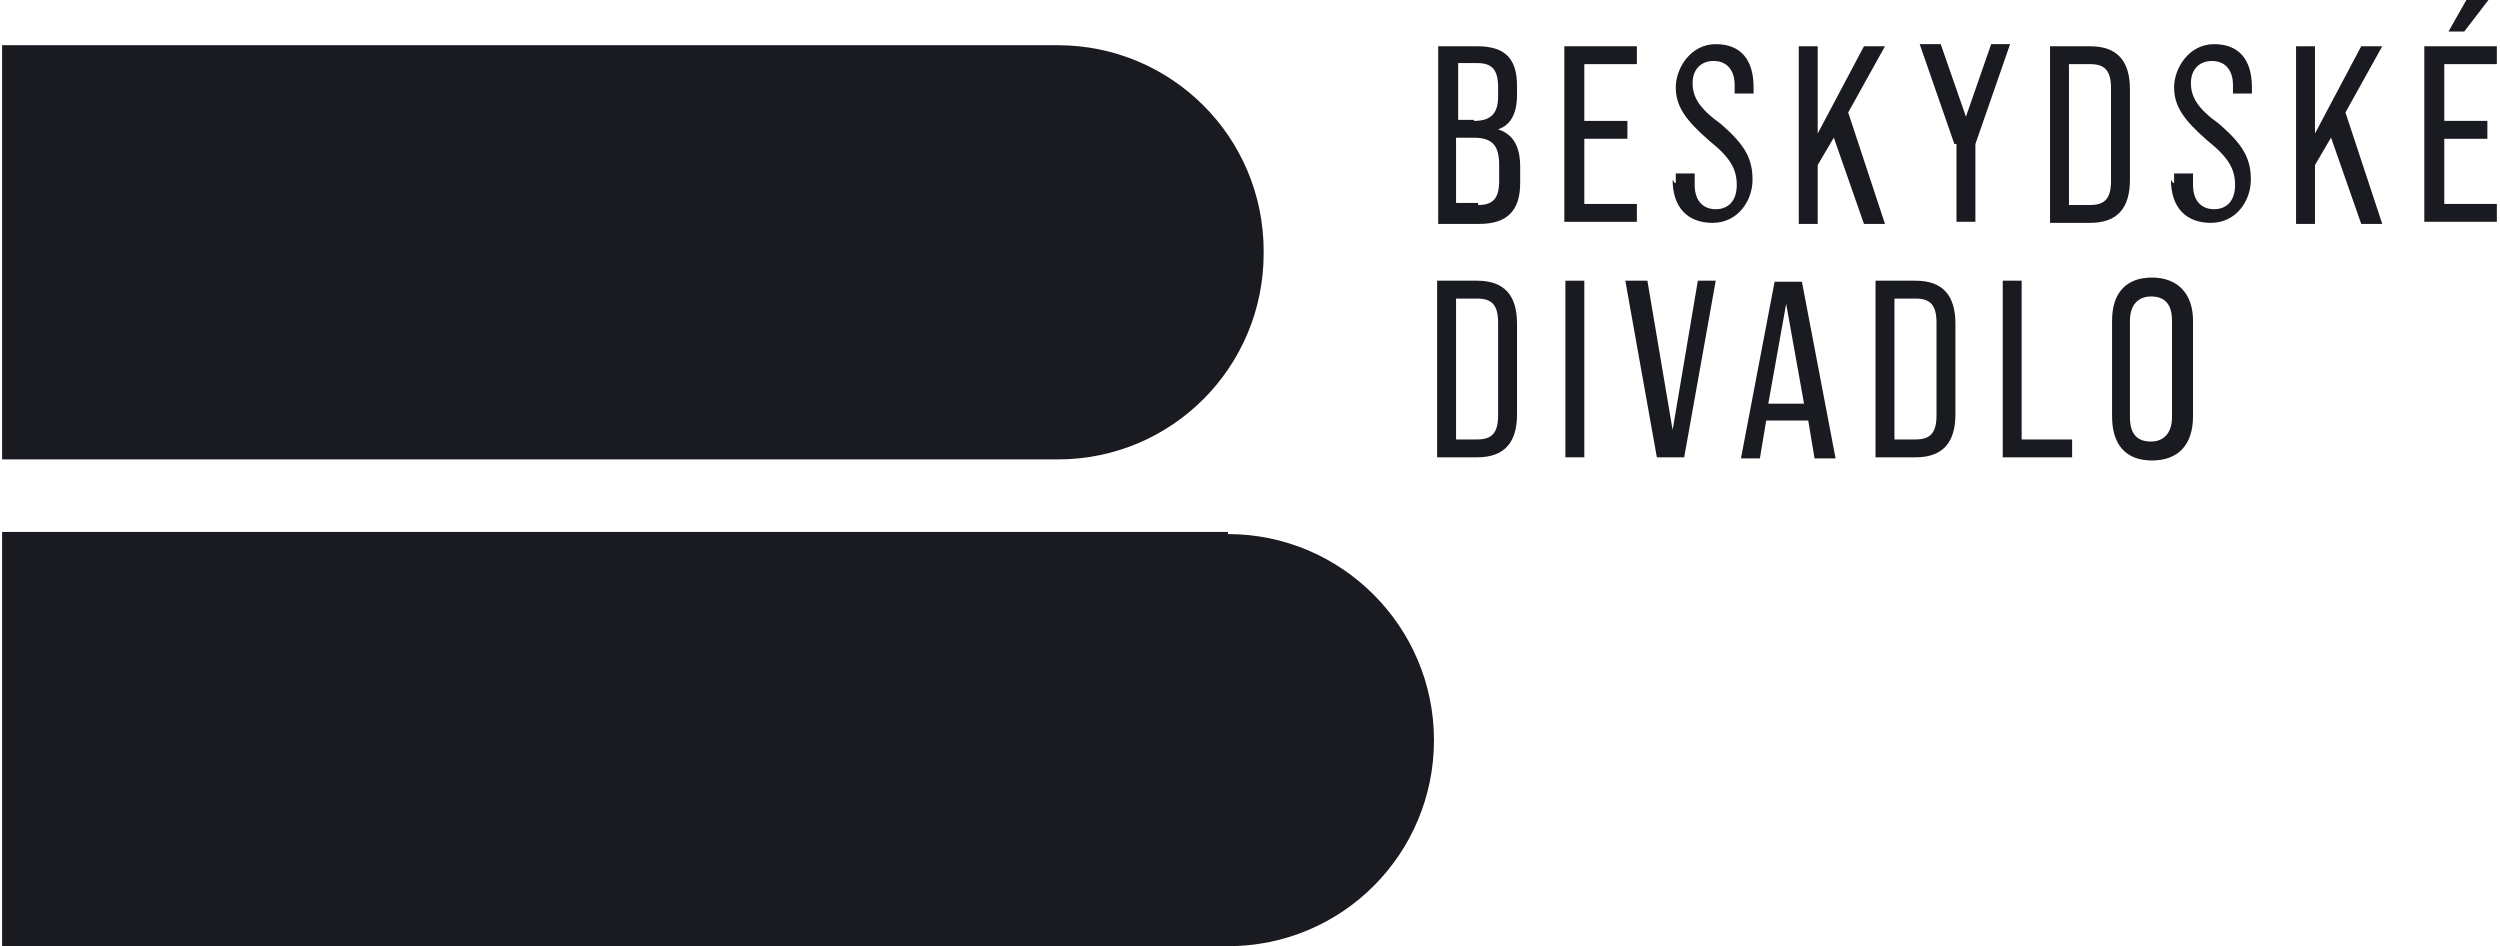 <?xml version="1.0" encoding="UTF-8"?>
<svg id="Vrstva_1" xmlns="http://www.w3.org/2000/svg" version="1.1" viewBox="0 0 237.8 90">
  <!-- Generator: Adobe Illustrator 29.0.1, SVG Export Plug-In . SVG Version: 2.1.0 Build 192)  -->
  <defs>
    <style>
      .st0 {
        fill: #191B21;
      }
    </style>
  </defs>
  <path class="st0" d="M116.8,50.6H.2v39.4h116.6c10.9,0,19.6-8.8,19.6-19.6s-8.8-19.6-19.6-19.6v-.2Z"/>
  <path class="st0" d="M120.2,23.9c0-10.9-8.8-19.6-19.6-19.6H.2v39.4h100.4c10.9,0,19.6-8.8,19.6-19.6v-.2Z"/>
  <g>
    <path class="st0" d="M136.7,4.4h3.8c2.7,0,3.8,1.2,3.8,3.8v.8c0,1.8-.6,2.9-1.8,3.3h0c1.5.5,2.1,1.7,2.1,3.6v1.5c0,2.6-1.2,3.9-3.9,3.9h-3.9s0-16.9,0-16.9ZM140.2,11.5c1.5,0,2.3-.6,2.3-2.3v-.9c0-1.7-.6-2.3-2-2.3h-1.8v5.4h1.5ZM140.6,19.5c1.4,0,2-.6,2-2.3v-1.5c0-1.8-.6-2.6-2.4-2.6h-1.7v6.2h2.1v.2Z"/>
    <path class="st0" d="M148.8,4.4h6.9v1.7h-5v5.4h4.1v1.7h-4.1v6.2h5v1.7h-6.9V4.4Z"/>
    <path class="st0" d="M159.4,17.4v-.9h1.8v1.1c0,1.5.8,2.3,2,2.3s2-.8,2-2.3-.6-2.6-2.6-4.2c-2.3-2-3.2-3.3-3.2-5.1s1.4-4.1,3.8-4.1,3.6,1.5,3.6,4.1v.6h-1.8v-.8c0-1.5-.8-2.3-2-2.3s-2,.8-2,2.1.6,2.4,2.7,3.9c2.3,2,3,3.3,3,5.3s-1.4,4.1-3.8,4.1-3.8-1.5-3.8-4.1l.2.3Z"/>
    <path class="st0" d="M174.6,12.8l-1.7,2.9v5.6h-1.8V4.4h1.8v8.3l4.4-8.3h2l-3.5,6.3,3.5,10.6h-2l-2.9-8.3.2-.2Z"/>
    <path class="st0" d="M185.9,13.7l-3.3-9.5h2l2.4,6.9,2.4-6.9h1.8l-3.3,9.5v7.4h-1.8v-7.4h-.2Z"/>
    <path class="st0" d="M195,4.4h3.8c2.6,0,3.8,1.4,3.8,4.1v8.6c0,2.7-1.2,4.1-3.8,4.1h-3.8V4.4ZM198.8,19.5c1.4,0,2-.6,2-2.3v-8.8c0-1.7-.6-2.3-2-2.3h-2v13.4h2v-.2Z"/>
    <path class="st0" d="M206.8,17.4v-.9h1.8v1.1c0,1.5.8,2.3,2,2.3s2-.8,2-2.3-.6-2.6-2.6-4.2c-2.3-2-3.2-3.3-3.2-5.1s1.4-4.1,3.8-4.1,3.6,1.5,3.6,4.1v.6h-1.8v-.8c0-1.5-.8-2.3-2-2.3s-2,.8-2,2.1.6,2.4,2.7,3.9c2.3,2,3,3.3,3,5.3s-1.4,4.1-3.8,4.1-3.8-1.5-3.8-4.1l.2.3Z"/>
    <path class="st0" d="M221.9,12.8l-1.7,2.9v5.6h-1.8V4.4h1.8v8.3l4.4-8.3h2l-3.5,6.3,3.5,10.6h-2l-2.9-8.3.2-.2Z"/>
    <path class="st0" d="M230.6,4.4h6.9v1.7h-5v5.4h4.1v1.7h-4.1v6.2h5v1.7h-6.9V4.4ZM234.6,0h2.1l-2.3,3h-1.5l1.7-3Z"/>
    <path class="st0" d="M136.7,26.7h3.8c2.6,0,3.8,1.4,3.8,4.1v8.6c0,2.7-1.2,4.1-3.8,4.1h-3.8v-16.8ZM140.5,41.8c1.4,0,2-.6,2-2.3v-8.8c0-1.7-.6-2.3-2-2.3h-2v13.4h2v-.2Z"/>
    <path class="st0" d="M148.9,26.7h1.8v16.8h-1.8v-16.8Z"/>
    <path class="st0" d="M154.7,26.7h2l2.4,14.2,2.4-14.2h1.7l-3,16.8h-2.6l-3-16.8h.2Z"/>
    <path class="st0" d="M171.9,40h-3.9l-.6,3.6h-1.8l3.2-16.8h2.6l3.2,16.8h-2s-.6-3.6-.6-3.6ZM171.6,38.4l-1.7-9.5-1.7,9.5s3.3,0,3.3,0Z"/>
    <path class="st0" d="M178.4,26.7h3.8c2.6,0,3.8,1.4,3.8,4.1v8.6c0,2.7-1.2,4.1-3.8,4.1h-3.8v-16.8ZM182.2,41.8c1.4,0,2-.6,2-2.3v-8.8c0-1.7-.6-2.3-2-2.3h-2v13.4h2v-.2Z"/>
    <path class="st0" d="M190.5,26.7h1.8v15.1h4.8v1.7h-6.6s0-16.8,0-16.8Z"/>
    <path class="st0" d="M200.9,39.6v-9.1c0-2.7,1.4-4.1,3.8-4.1s3.9,1.5,3.9,4.1v9.1c0,2.7-1.4,4.2-3.9,4.2s-3.8-1.5-3.8-4.2ZM206.6,39.7v-9.2c0-1.7-.8-2.3-2-2.3s-2,.8-2,2.3v9.2c0,1.7.8,2.3,2,2.3s2-.8,2-2.3Z"/>
  </g>
</svg>